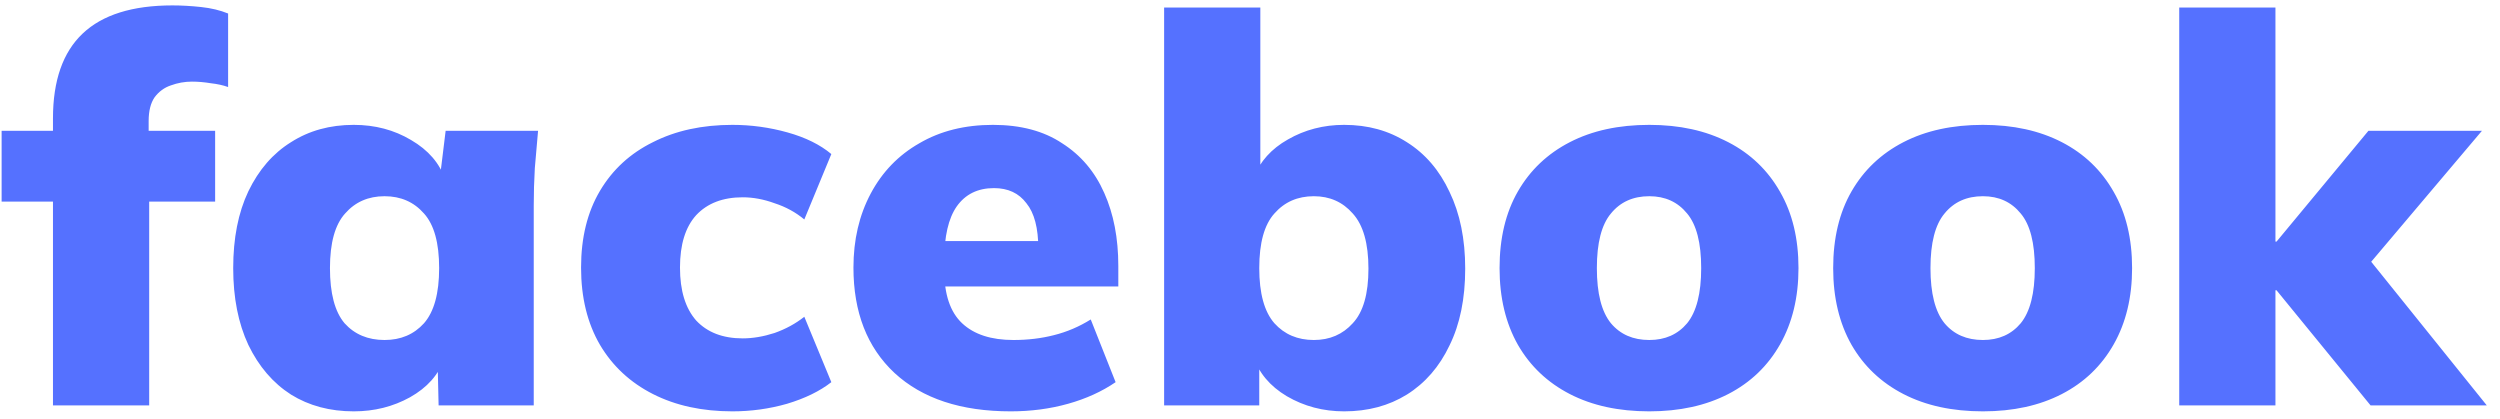 <svg width="185" height="31" viewBox="0 0 185 31" fill="none" xmlns="http://www.w3.org/2000/svg">
<path d="M3.92 30V14.92H0.12V9.68H5.92L3.92 11.52V8.76C3.92 5.96 4.653 3.867 6.12 2.48C7.587 1.093 9.8 0.4 12.76 0.4C13.427 0.4 14.133 0.44 14.88 0.52C15.627 0.6 16.293 0.76 16.88 1V6.44C16.507 6.307 16.08 6.213 15.6 6.16C15.12 6.08 14.653 6.04 14.2 6.04C13.667 6.04 13.147 6.133 12.64 6.32C12.16 6.48 11.76 6.773 11.44 7.2C11.147 7.627 11 8.213 11 8.96V10.76L10 9.68H15.92V14.92H11.04V30H3.92ZM26.177 30.44C24.417 30.44 22.87 30.027 21.537 29.2C20.203 28.347 19.15 27.12 18.377 25.52C17.63 23.92 17.257 22.027 17.257 19.84C17.257 17.627 17.63 15.733 18.377 14.16C19.15 12.56 20.203 11.347 21.537 10.52C22.87 9.667 24.417 9.24 26.177 9.24C27.75 9.24 29.163 9.613 30.417 10.36C31.697 11.107 32.537 12.08 32.937 13.28H32.537L32.977 9.68H39.817C39.737 10.587 39.657 11.507 39.577 12.44C39.523 13.373 39.497 14.293 39.497 15.2V30H32.457L32.377 26.56H32.857C32.457 27.733 31.617 28.68 30.337 29.4C29.083 30.093 27.697 30.44 26.177 30.44ZM28.457 25.16C29.657 25.16 30.63 24.747 31.377 23.92C32.123 23.067 32.497 21.707 32.497 19.84C32.497 17.973 32.123 16.627 31.377 15.8C30.63 14.947 29.657 14.52 28.457 14.52C27.257 14.52 26.283 14.947 25.537 15.8C24.79 16.627 24.417 17.973 24.417 19.84C24.417 21.707 24.777 23.067 25.497 23.92C26.243 24.747 27.23 25.16 28.457 25.16ZM54.199 30.44C51.959 30.44 49.999 30.013 48.319 29.16C46.639 28.307 45.332 27.093 44.399 25.52C43.465 23.92 42.999 22.013 42.999 19.8C42.999 17.587 43.465 15.693 44.399 14.12C45.332 12.547 46.639 11.347 48.319 10.52C49.999 9.667 51.959 9.24 54.199 9.24C55.585 9.24 56.945 9.427 58.279 9.8C59.612 10.173 60.692 10.707 61.519 11.4L59.519 16.24C58.879 15.707 58.145 15.307 57.319 15.04C56.519 14.747 55.732 14.6 54.959 14.6C53.492 14.6 52.345 15.04 51.519 15.92C50.719 16.8 50.319 18.093 50.319 19.8C50.319 21.507 50.719 22.813 51.519 23.72C52.345 24.6 53.492 25.04 54.959 25.04C55.705 25.04 56.492 24.907 57.319 24.64C58.145 24.347 58.879 23.947 59.519 23.44L61.519 28.28C60.665 28.947 59.572 29.48 58.239 29.88C56.932 30.253 55.585 30.44 54.199 30.44ZM74.795 30.44C71.115 30.44 68.248 29.493 66.195 27.6C64.168 25.707 63.155 23.107 63.155 19.8C63.155 17.747 63.582 15.92 64.435 14.32C65.288 12.72 66.488 11.48 68.035 10.6C69.582 9.693 71.395 9.24 73.475 9.24C75.528 9.24 77.235 9.693 78.595 10.6C79.982 11.48 81.022 12.707 81.715 14.28C82.408 15.827 82.755 17.627 82.755 19.68V21.2H69.115V17.84H77.515L76.835 18.4C76.835 16.88 76.542 15.76 75.955 15.04C75.395 14.293 74.595 13.92 73.555 13.92C72.355 13.92 71.435 14.373 70.795 15.28C70.182 16.16 69.875 17.493 69.875 19.28V20C69.875 21.787 70.315 23.093 71.195 23.92C72.075 24.747 73.342 25.16 74.995 25.16C76.062 25.16 77.062 25.04 77.995 24.8C78.955 24.56 79.862 24.173 80.715 23.64L82.555 28.28C81.542 28.973 80.368 29.507 79.035 29.88C77.702 30.253 76.288 30.44 74.795 30.44ZM99.465 30.44C97.919 30.44 96.505 30.067 95.225 29.32C93.972 28.573 93.145 27.587 92.745 26.36H93.185V30H86.145V0.56H93.265V13.12H92.785C93.239 11.947 94.079 11.013 95.305 10.32C96.559 9.6 97.945 9.24 99.465 9.24C101.225 9.24 102.772 9.667 104.105 10.52C105.465 11.373 106.519 12.6 107.265 14.2C108.039 15.8 108.425 17.693 108.425 19.88C108.425 22.093 108.039 23.987 107.265 25.56C106.519 27.133 105.465 28.347 104.105 29.2C102.772 30.027 101.225 30.44 99.465 30.44ZM97.225 25.16C98.399 25.16 99.359 24.747 100.105 23.92C100.879 23.093 101.265 21.747 101.265 19.88C101.265 18.013 100.879 16.653 100.105 15.8C99.359 14.947 98.399 14.52 97.225 14.52C96.025 14.52 95.052 14.947 94.305 15.8C93.559 16.627 93.185 17.973 93.185 19.84C93.185 21.707 93.559 23.067 94.305 23.92C95.052 24.747 96.025 25.16 97.225 25.16ZM122.048 30.44C119.781 30.44 117.821 30.013 116.168 29.16C114.514 28.307 113.234 27.093 112.327 25.52C111.421 23.92 110.968 22.027 110.968 19.84C110.968 17.627 111.421 15.733 112.327 14.16C113.234 12.587 114.514 11.373 116.168 10.52C117.821 9.667 119.781 9.24 122.048 9.24C124.288 9.24 126.234 9.667 127.888 10.52C129.541 11.373 130.821 12.6 131.727 14.2C132.634 15.773 133.088 17.653 133.088 19.84C133.088 22 132.634 23.88 131.727 25.48C130.821 27.08 129.541 28.307 127.888 29.16C126.234 30.013 124.288 30.44 122.048 30.44ZM122.048 25.16C123.221 25.16 124.154 24.747 124.848 23.92C125.541 23.067 125.888 21.707 125.888 19.84C125.888 17.973 125.541 16.627 124.848 15.8C124.154 14.947 123.221 14.52 122.048 14.52C120.848 14.52 119.901 14.947 119.208 15.8C118.514 16.627 118.168 17.973 118.168 19.84C118.168 21.707 118.514 23.067 119.208 23.92C119.901 24.747 120.848 25.16 122.048 25.16ZM146.735 30.44C144.468 30.44 142.508 30.013 140.855 29.16C139.202 28.307 137.922 27.093 137.015 25.52C136.108 23.92 135.655 22.027 135.655 19.84C135.655 17.627 136.108 15.733 137.015 14.16C137.922 12.587 139.202 11.373 140.855 10.52C142.508 9.667 144.468 9.24 146.735 9.24C148.975 9.24 150.922 9.667 152.575 10.52C154.228 11.373 155.508 12.6 156.415 14.2C157.322 15.773 157.775 17.653 157.775 19.84C157.775 22 157.322 23.88 156.415 25.48C155.508 27.08 154.228 28.307 152.575 29.16C150.922 30.013 148.975 30.44 146.735 30.44ZM146.735 25.16C147.908 25.16 148.842 24.747 149.535 23.92C150.228 23.067 150.575 21.707 150.575 19.84C150.575 17.973 150.228 16.627 149.535 15.8C148.842 14.947 147.908 14.52 146.735 14.52C145.535 14.52 144.588 14.947 143.895 15.8C143.202 16.627 142.855 17.973 142.855 19.84C142.855 21.707 143.202 23.067 143.895 23.92C144.588 24.747 145.535 25.16 146.735 25.16ZM161.263 30V0.56H168.383V17.88H168.463L175.263 9.68H183.663L174.463 20.56V18.12L184.023 30H175.423L168.463 21.48H168.383V30H161.263Z" fill="#5571FF"/>
</svg>
